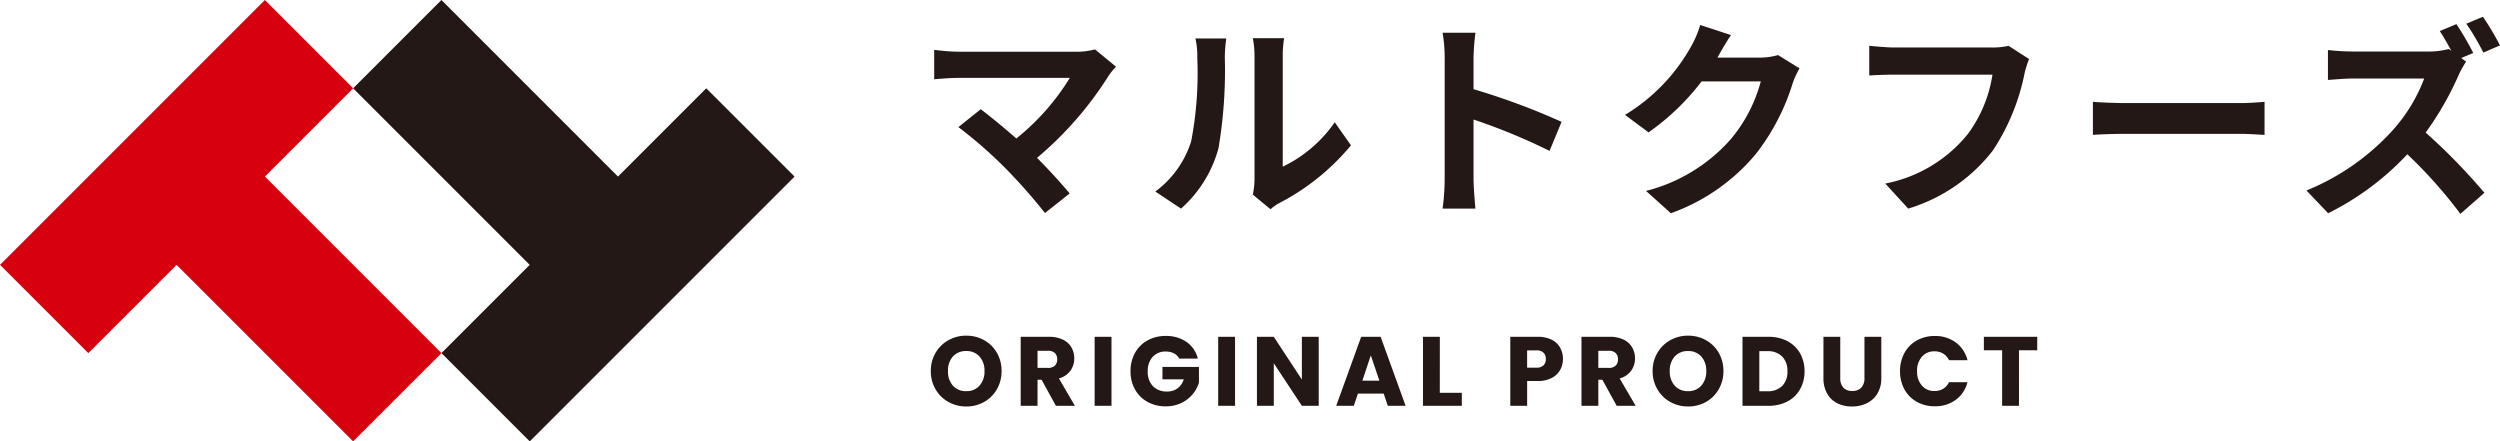 <svg xmlns="http://www.w3.org/2000/svg" width="178.063" height="31.439" viewBox="0 0 178.063 31.439">
  <g id="searvice-icon-04" transform="translate(0 -2.802)">
    <g id="グループ_790" data-name="グループ 790" transform="translate(0 2.802)">
      <g id="グループ_2" data-name="グループ 2" transform="translate(0 0)">
        <g id="グループ_792" data-name="グループ 792">
          <path id="パス_9" data-name="パス 9" d="M111.53,6.29l-6.287,6.287L92.668,0,86.379,6.29,98.954,18.865,92.669,25.15l6.289,6.29L117.82,12.578Z" transform="translate(-61.227 -0.001)" fill="#231815"/>
          <path id="パス_8" data-name="パス 8" d="M31.441,25.15,18.865,12.575l6.287-6.287L18.863,0,0,18.862,6.289,25.15l6.288-6.287L25.152,31.437Z" transform="translate(0 0.001)" fill="#d7000f"/>
        </g>
      </g>
    </g>
    <path id="パス_685" data-name="パス 685" d="M14.3-9.45l-1.5-1.23a4.845,4.845,0,0,1-1.4.165H3.075A14.4,14.4,0,0,1,1.35-10.65v2.1c.315-.03,1.125-.1,1.725-.1H11.01A16.648,16.648,0,0,1,7.2-4.335C6.255-5.16,5.265-5.97,4.665-6.42L3.075-5.145a31.907,31.907,0,0,1,3.3,2.88A39.088,39.088,0,0,1,9.24.975L11-.42c-.585-.7-1.47-1.68-2.325-2.535A24.991,24.991,0,0,0,13.785-8.82,5.23,5.23,0,0,1,14.3-9.45Zm9.75,9.12L25.305.705a3.2,3.2,0,0,1,.645-.45,16.516,16.516,0,0,0,5.085-4.1L29.88-5.49a9.5,9.5,0,0,1-3.705,3.165V-10.17a7.617,7.617,0,0,1,.1-1.305H24.045a6.65,6.65,0,0,1,.12,1.29V-1.44A5.708,5.708,0,0,1,24.045-.33ZM17.1-.555,18.93.66A8.8,8.8,0,0,0,21.6-3.645a33.1,33.1,0,0,0,.45-6.45,9.88,9.88,0,0,1,.105-1.365h-2.2a5.692,5.692,0,0,1,.135,1.38,25.848,25.848,0,0,1-.435,5.94A7.076,7.076,0,0,1,17.1-.555ZM37.71-1.44a16.475,16.475,0,0,1-.15,2.1H39.9c-.06-.615-.135-1.665-.135-2.1V-5.685A43.325,43.325,0,0,1,45.18-3.45l.855-2.07a48.991,48.991,0,0,0-6.27-2.325v-2.22a16.308,16.308,0,0,1,.135-1.8H37.56a10.413,10.413,0,0,1,.15,1.8ZM58.1-11.7l-2.19-.72a7.216,7.216,0,0,1-.675,1.575,13.208,13.208,0,0,1-4.68,4.83L52.23-4.77A17.1,17.1,0,0,0,56.01-8.4h4.215A10.663,10.663,0,0,1,58.1-4.3,11.954,11.954,0,0,1,52.05-.6L53.82.99a14.006,14.006,0,0,0,6.06-4.23,15.651,15.651,0,0,0,2.61-5.01,6.006,6.006,0,0,1,.495-1.08l-1.53-.945a4.81,4.81,0,0,1-1.305.18H57.135c.015-.03.03-.045.045-.075C57.36-10.5,57.75-11.175,58.1-11.7Zm21.24,1.71-1.47-.945a5.028,5.028,0,0,1-1.185.12H69.75c-.5,0-1.35-.075-1.8-.12V-8.82c.39-.03,1.11-.06,1.785-.06h6.99A9.495,9.495,0,0,1,74.97-4.65a9.978,9.978,0,0,1-5.88,3.525L70.725.66a12,12,0,0,0,6.03-4.14,15.415,15.415,0,0,0,2.25-5.46A6.552,6.552,0,0,1,79.335-9.99ZM83.88-6.945V-4.59c.555-.045,1.56-.075,2.415-.075H94.35c.63,0,1.4.06,1.755.075V-6.945c-.39.03-1.05.09-1.755.09H86.295C85.515-6.855,84.42-6.9,83.88-6.945Zm25.89-5.535-1.185.495c.27.405.57.93.825,1.41l-.18-.135a5.478,5.478,0,0,1-1.545.18H102.39a16.758,16.758,0,0,1-1.77-.105v2.13c.315-.015,1.14-.1,1.77-.1h5.085a11.622,11.622,0,0,1-2.235,3.675A16.815,16.815,0,0,1,99.09-.63L100.635.99a19.707,19.707,0,0,0,5.64-4.2,33.163,33.163,0,0,1,3.78,4.245l1.71-1.5a42.168,42.168,0,0,0-4.185-4.29,21.973,21.973,0,0,0,2.355-4.11,7.382,7.382,0,0,1,.525-.945l-.345-.255.855-.36A20.1,20.1,0,0,0,109.77-12.48Zm1.89-.525-1.185.495a17.609,17.609,0,0,1,1.215,2.055l1.185-.51A20.21,20.21,0,0,0,111.66-13.005Z" transform="translate(65.188 17)" fill="#231815"/>
    <path id="パス_684" data-name="パス 684" d="M2.758.049A2.565,2.565,0,0,1,1.488-.273a2.407,2.407,0,0,1-.917-.9,2.514,2.514,0,0,1-.34-1.3,2.5,2.5,0,0,1,.34-1.3,2.415,2.415,0,0,1,.917-.9,2.565,2.565,0,0,1,1.271-.322,2.565,2.565,0,0,1,1.27.322,2.364,2.364,0,0,1,.91.9,2.536,2.536,0,0,1,.332,1.3,2.534,2.534,0,0,1-.336,1.3,2.389,2.389,0,0,1-.91.9A2.545,2.545,0,0,1,2.758.049Zm0-1.092A1.206,1.206,0,0,0,3.7-1.435a1.488,1.488,0,0,0,.354-1.036A1.485,1.485,0,0,0,3.7-3.51,1.211,1.211,0,0,0,2.758-3.9a1.225,1.225,0,0,0-.949.385,1.483,1.483,0,0,0-.354,1.043,1.485,1.485,0,0,0,.354,1.04A1.22,1.22,0,0,0,2.758-1.043ZM9.142,0,8.12-1.855H7.833V0h-1.2V-4.914H8.645a2.212,2.212,0,0,1,.99.2,1.4,1.4,0,0,1,.613.557,1.553,1.553,0,0,1,.2.787,1.463,1.463,0,0,1-.276.875,1.488,1.488,0,0,1-.816.546L10.493,0ZM7.833-2.7h.742a.679.679,0,0,0,.493-.161.608.608,0,0,0,.164-.455.589.589,0,0,0-.164-.441.679.679,0,0,0-.493-.161H7.833ZM13.1-4.914V0H11.9V-4.914Zm4.83,1.554a.9.9,0,0,0-.382-.375,1.248,1.248,0,0,0-.584-.13,1.2,1.2,0,0,0-.931.382,1.448,1.448,0,0,0-.35,1.019A1.465,1.465,0,0,0,16.048-1.4a1.339,1.339,0,0,0,1.011.382,1.223,1.223,0,0,0,.746-.224,1.27,1.27,0,0,0,.444-.644H16.73v-.882h2.6v1.113a2.348,2.348,0,0,1-.451.833,2.382,2.382,0,0,1-.809.623,2.5,2.5,0,0,1-1.106.238,2.618,2.618,0,0,1-1.3-.319,2.269,2.269,0,0,1-.889-.886,2.6,2.6,0,0,1-.319-1.3,2.618,2.618,0,0,1,.319-1.3,2.269,2.269,0,0,1,.885-.889,2.6,2.6,0,0,1,1.3-.319,2.516,2.516,0,0,1,1.487.427,2.015,2.015,0,0,1,.8,1.183ZM21.9-4.914V0H20.7V-4.914ZM27.86,0h-1.2l-2-3.031V0h-1.2V-4.914h1.2l2,3.045V-4.914h1.2Zm4.627-.868H30.653L30.359,0H29.106l1.778-4.914H32.27L34.048,0H32.781Zm-.308-.924-.609-1.8-.6,1.8Zm4.305.868h1.568V0H35.287V-4.914h1.2Zm8.771-2.408a1.582,1.582,0,0,1-.2.78,1.441,1.441,0,0,1-.6.57,2.119,2.119,0,0,1-1.008.217h-.742V0h-1.2V-4.914h1.939a2.207,2.207,0,0,1,.994.2,1.4,1.4,0,0,1,.609.56A1.628,1.628,0,0,1,45.255-3.332Zm-1.9.616a.714.714,0,0,0,.511-.161.6.6,0,0,0,.168-.455.6.6,0,0,0-.168-.455.714.714,0,0,0-.511-.161h-.651v1.232ZM49.084,0,48.062-1.855h-.287V0h-1.2V-4.914h2.009a2.212,2.212,0,0,1,.991.2,1.4,1.4,0,0,1,.612.557,1.553,1.553,0,0,1,.2.787,1.463,1.463,0,0,1-.277.875,1.488,1.488,0,0,1-.815.546L50.435,0ZM47.775-2.7h.742a.679.679,0,0,0,.493-.161.608.608,0,0,0,.164-.455.589.589,0,0,0-.164-.441.679.679,0,0,0-.493-.161h-.742ZM54.166.049A2.565,2.565,0,0,1,52.9-.273a2.407,2.407,0,0,1-.917-.9,2.514,2.514,0,0,1-.34-1.3,2.5,2.5,0,0,1,.34-1.3,2.415,2.415,0,0,1,.917-.9,2.565,2.565,0,0,1,1.271-.322,2.565,2.565,0,0,1,1.271.322,2.364,2.364,0,0,1,.91.9,2.536,2.536,0,0,1,.333,1.3,2.534,2.534,0,0,1-.336,1.3,2.389,2.389,0,0,1-.91.9A2.545,2.545,0,0,1,54.166.049Zm0-1.092a1.206,1.206,0,0,0,.942-.392,1.488,1.488,0,0,0,.354-1.036,1.485,1.485,0,0,0-.354-1.039,1.211,1.211,0,0,0-.942-.389,1.225,1.225,0,0,0-.948.385,1.483,1.483,0,0,0-.354,1.043,1.485,1.485,0,0,0,.354,1.04A1.22,1.22,0,0,0,54.166-1.043Zm5.719-3.871a2.858,2.858,0,0,1,1.358.308,2.2,2.2,0,0,1,.9.865,2.54,2.54,0,0,1,.319,1.284,2.545,2.545,0,0,1-.319,1.281,2.189,2.189,0,0,1-.9.868A2.864,2.864,0,0,1,59.885,0H58.044V-4.914Zm-.077,3.878a1.445,1.445,0,0,0,1.057-.371,1.4,1.4,0,0,0,.378-1.05,1.429,1.429,0,0,0-.378-1.057,1.429,1.429,0,0,0-1.057-.378h-.567v2.856Zm5.2-3.878v2.94a.973.973,0,0,0,.217.679.819.819,0,0,0,.637.238.842.842,0,0,0,.644-.238.953.953,0,0,0,.224-.679v-2.94h1.2v2.933a2.085,2.085,0,0,1-.28,1.113,1.793,1.793,0,0,1-.753.686,2.367,2.367,0,0,1-1.054.231A2.308,2.308,0,0,1,64.8-.179a1.7,1.7,0,0,1-.725-.686,2.191,2.191,0,0,1-.266-1.117V-4.914Zm4.256,2.45a2.641,2.641,0,0,1,.315-1.3,2.251,2.251,0,0,1,.879-.889,2.551,2.551,0,0,1,1.278-.319,2.444,2.444,0,0,1,1.5.462,2.219,2.219,0,0,1,.833,1.26H72.751a1.063,1.063,0,0,0-.417-.469,1.171,1.171,0,0,0-.612-.161,1.143,1.143,0,0,0-.9.385,1.49,1.49,0,0,0-.343,1.029,1.49,1.49,0,0,0,.343,1.029,1.143,1.143,0,0,0,.9.385,1.171,1.171,0,0,0,.612-.161,1.063,1.063,0,0,0,.417-.469h1.316a2.2,2.2,0,0,1-.833,1.257,2.457,2.457,0,0,1-1.5.459,2.55,2.55,0,0,1-1.278-.319,2.258,2.258,0,0,1-.879-.886A2.621,2.621,0,0,1,69.265-2.464Zm9.772-2.45v.959h-1.3V0h-1.2V-3.955h-1.3v-.959Z" transform="translate(66.066 31.705)" fill="#231815"/>
  </g>
</svg>
